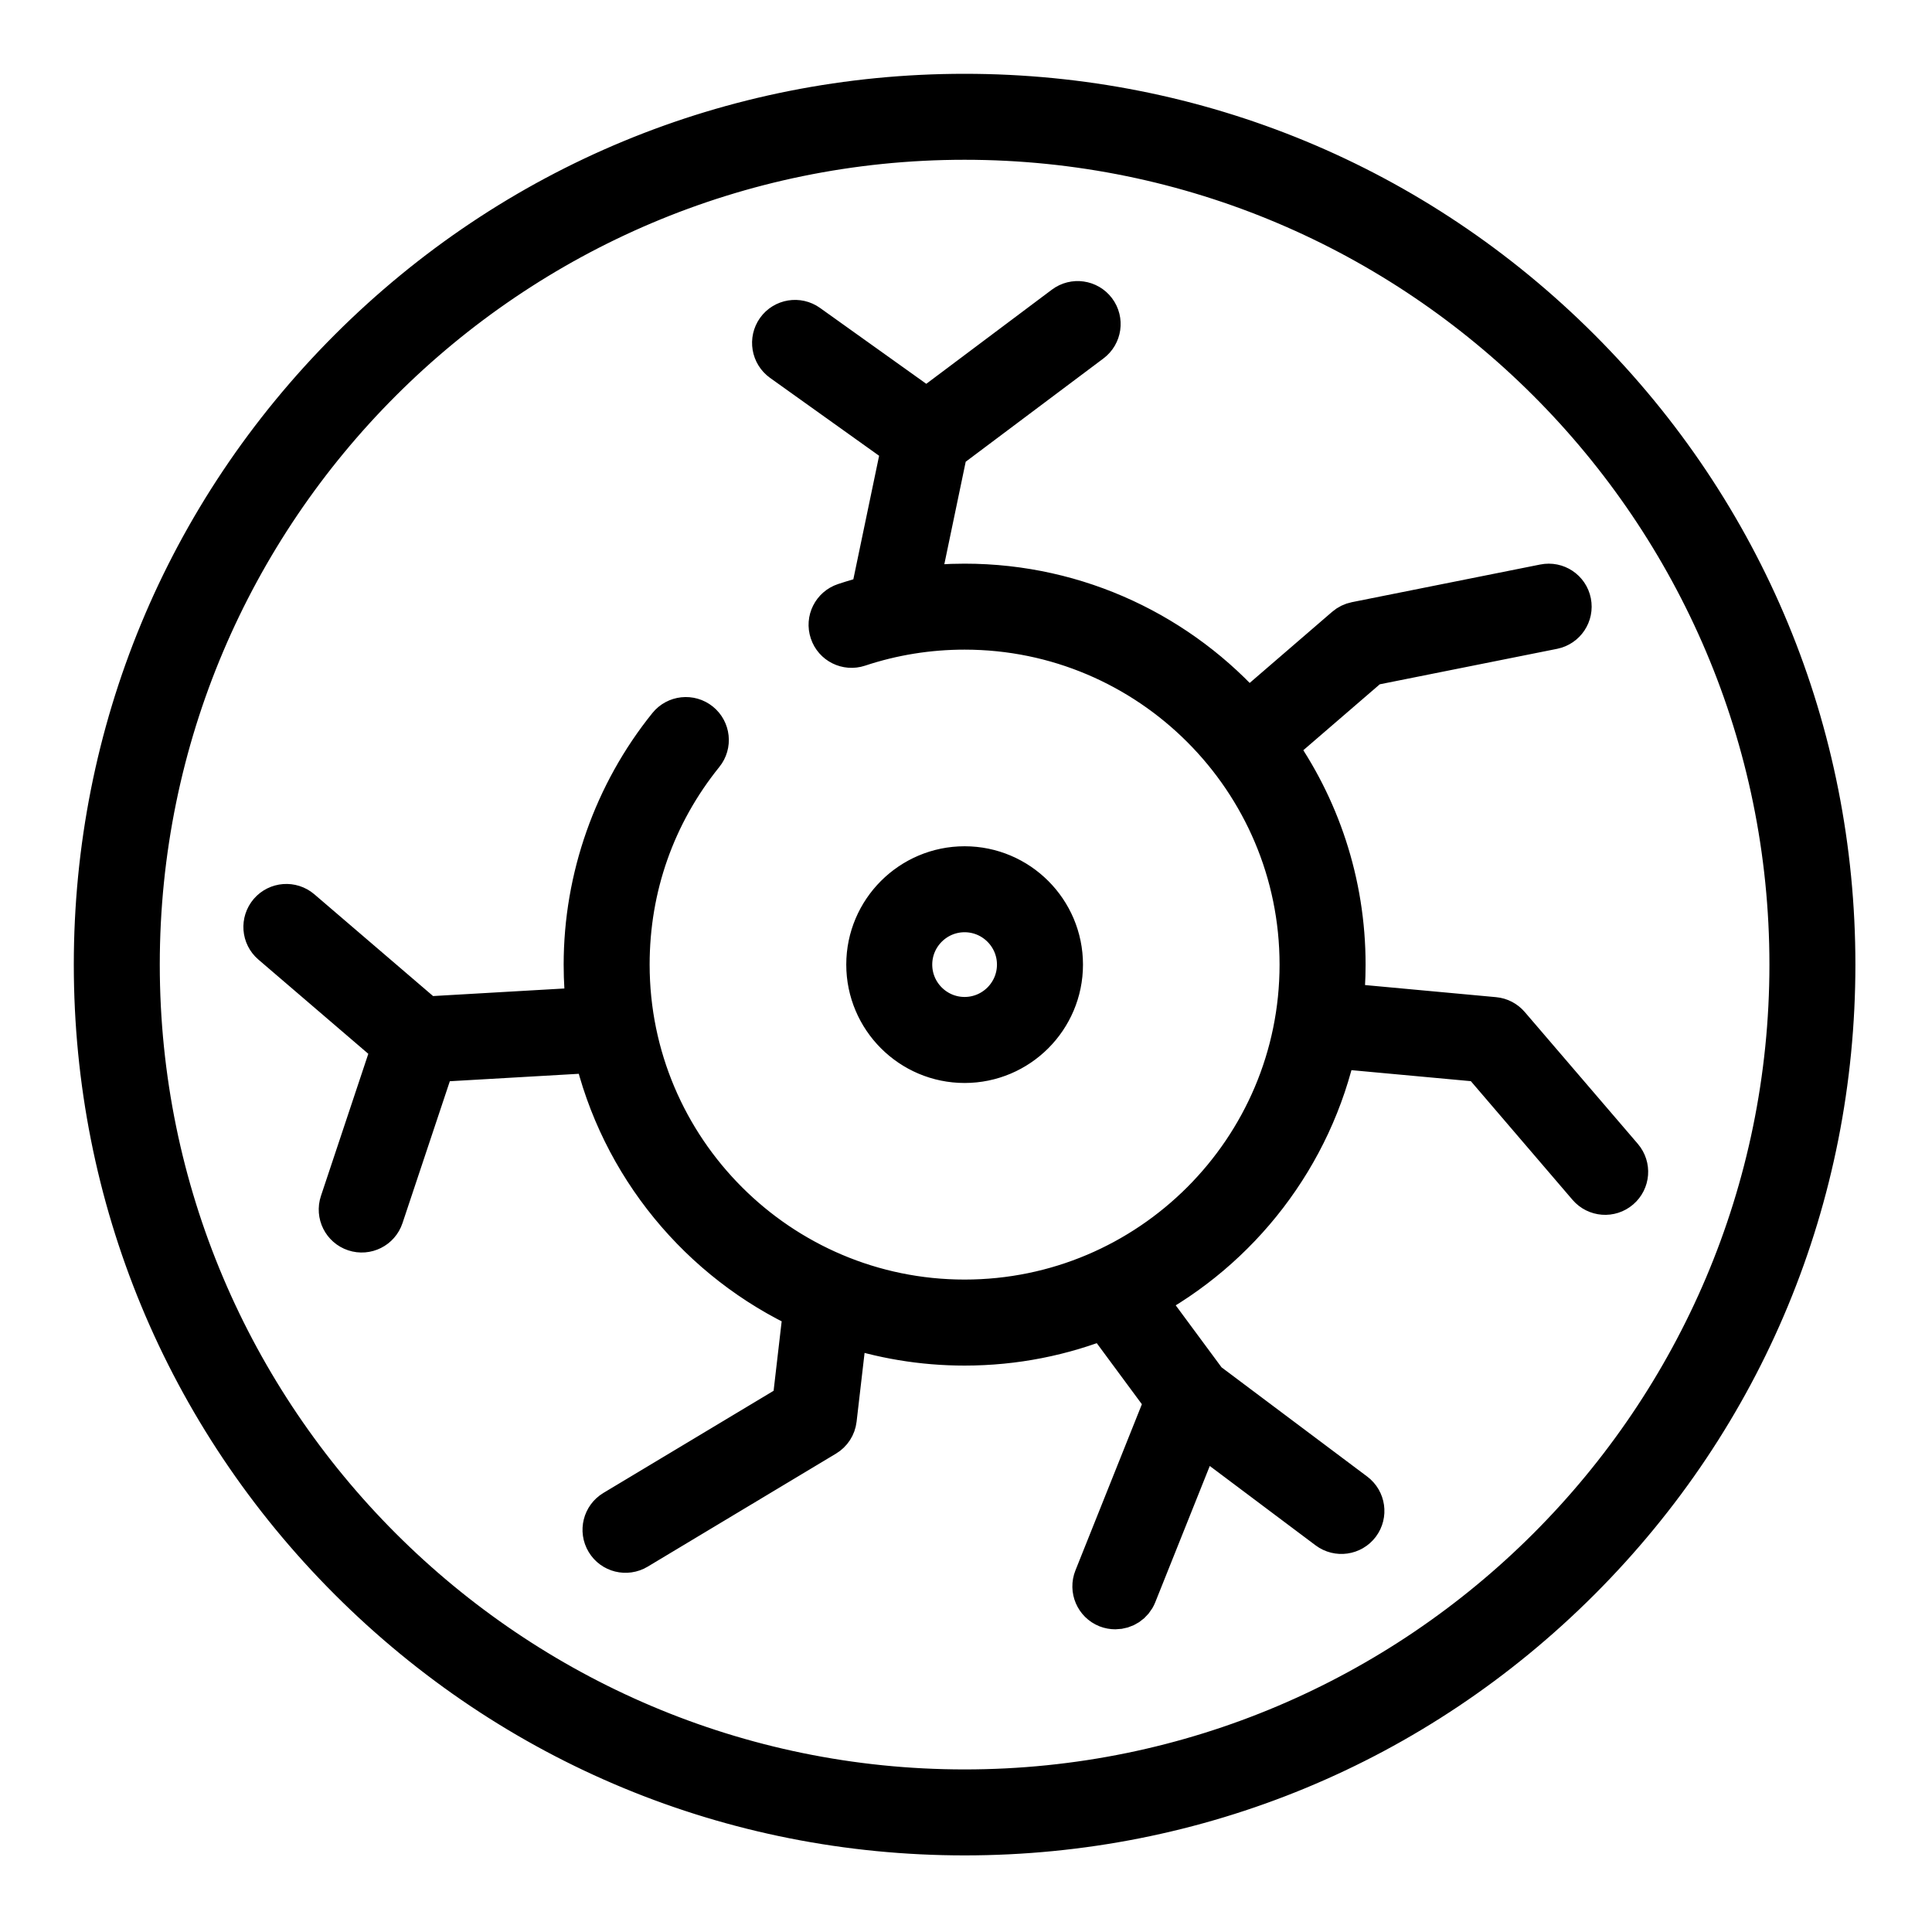 <svg width="40" height="40" viewBox="0 0 40 40" fill="none" xmlns="http://www.w3.org/2000/svg">
<path d="M33.487 24.558C33.324 24.698 33.078 24.68 32.937 24.516L30.7 21.905L27.597 21.619C27.105 23.899 25.614 25.811 23.607 26.872L24.932 28.665L28.007 30.971C28.179 31.1 28.214 31.345 28.085 31.517C27.955 31.689 27.711 31.724 27.538 31.595L24.825 29.56L23.454 32.988C23.393 33.141 23.247 33.233 23.092 33.233C23.043 33.233 22.994 33.224 22.947 33.206C22.747 33.126 22.65 32.898 22.73 32.699L24.209 29L22.885 27.208C21.984 27.572 21.001 27.773 19.971 27.773C19.098 27.773 18.257 27.628 17.472 27.362L17.238 29.378C17.224 29.498 17.155 29.605 17.051 29.667L13.151 32.008C12.966 32.118 12.726 32.059 12.616 31.874C12.505 31.689 12.565 31.45 12.749 31.339L16.485 29.097L16.721 27.063C14.547 26.063 12.909 24.092 12.365 21.709L8.946 21.906L7.859 25.165C7.791 25.37 7.57 25.48 7.366 25.412C7.161 25.344 7.051 25.123 7.119 24.919L8.206 21.657L5.675 19.487C5.511 19.347 5.493 19.101 5.633 18.937C5.773 18.774 6.019 18.755 6.183 18.895L8.794 21.133L12.229 20.935C12.19 20.619 12.17 20.298 12.17 19.971C12.17 18.195 12.783 16.457 13.896 15.077C14.031 14.909 14.277 14.883 14.445 15.018C14.612 15.153 14.639 15.399 14.503 15.566C13.487 16.826 12.95 18.349 12.95 19.971C12.95 23.843 16.1 26.992 19.971 26.992C23.843 26.992 26.992 23.843 26.992 19.971C26.992 16.1 23.843 12.95 19.971 12.95C19.213 12.95 18.467 13.07 17.754 13.307C17.549 13.375 17.328 13.265 17.261 13.06C17.192 12.856 17.303 12.635 17.508 12.567C17.701 12.503 17.896 12.446 18.094 12.398L18.757 9.219L16.234 7.417C16.059 7.291 16.018 7.048 16.143 6.872C16.268 6.697 16.512 6.657 16.687 6.782L19.185 8.566L22.078 6.397C22.25 6.268 22.494 6.303 22.624 6.475C22.753 6.647 22.718 6.892 22.546 7.021L19.543 9.273L18.924 12.24C19.269 12.193 19.619 12.17 19.971 12.17C22.306 12.17 24.405 13.201 25.836 14.832L27.908 13.045C27.959 13.001 28.02 12.971 28.086 12.958L31.987 12.178C32.199 12.135 32.404 12.272 32.446 12.483C32.488 12.695 32.351 12.9 32.14 12.943L28.34 13.703L26.321 15.444C27.235 16.721 27.773 18.285 27.773 19.971C27.773 20.267 27.756 20.56 27.724 20.847L30.929 21.143C31.03 21.152 31.123 21.201 31.189 21.278L33.53 24.008C33.67 24.172 33.651 24.418 33.487 24.558ZM19.971 21.922C18.896 21.922 18.021 21.047 18.021 19.971C18.021 18.896 18.896 18.021 19.971 18.021C21.047 18.021 21.922 18.896 21.922 19.971C21.922 21.047 21.047 21.922 19.971 21.922ZM19.971 21.141C20.616 21.141 21.141 20.616 21.141 19.971C21.141 19.326 20.616 18.801 19.971 18.801C19.326 18.801 18.801 19.326 18.801 19.971C18.801 20.616 19.326 21.141 19.971 21.141ZM37.914 19.971C37.914 24.764 36.048 29.27 32.659 32.659C29.27 36.048 24.764 37.914 19.971 37.914C15.178 37.914 10.673 36.048 7.284 32.659C3.895 29.27 2.028 24.764 2.028 19.971C2.028 15.178 3.895 10.673 7.284 7.284C10.673 3.895 15.178 2.028 19.971 2.028C24.764 2.028 29.27 3.895 32.659 7.284C36.048 10.673 37.914 15.178 37.914 19.971ZM37.134 19.971C37.134 10.508 29.435 2.808 19.971 2.808C10.508 2.808 2.808 10.508 2.808 19.971C2.808 29.435 10.508 37.134 19.971 37.134C29.435 37.134 37.134 29.435 37.134 19.971Z" fill="black"/>
<path d="M33.487 24.558C33.324 24.698 33.078 24.68 32.937 24.516L30.7 21.905L27.597 21.619C27.105 23.899 25.614 25.811 23.607 26.872L24.932 28.665L28.007 30.971C28.179 31.1 28.214 31.345 28.085 31.517C27.955 31.689 27.711 31.724 27.538 31.595L24.825 29.56L23.454 32.988C23.393 33.141 23.247 33.233 23.092 33.233C23.043 33.233 22.994 33.224 22.947 33.206C22.747 33.126 22.65 32.898 22.73 32.699L24.209 29L22.885 27.208C21.984 27.572 21.001 27.773 19.971 27.773C19.098 27.773 18.257 27.628 17.472 27.362L17.238 29.378C17.224 29.498 17.155 29.605 17.051 29.667L13.151 32.008C12.966 32.118 12.726 32.059 12.616 31.874C12.505 31.689 12.565 31.45 12.749 31.339L16.485 29.097L16.721 27.063C14.547 26.063 12.909 24.092 12.365 21.709L8.946 21.906L7.859 25.165C7.791 25.37 7.57 25.48 7.366 25.412C7.161 25.344 7.051 25.123 7.119 24.919L8.206 21.657L5.675 19.487C5.511 19.347 5.493 19.101 5.633 18.937C5.773 18.774 6.019 18.755 6.183 18.895L8.794 21.133L12.229 20.935C12.19 20.619 12.17 20.298 12.17 19.971C12.17 18.195 12.783 16.457 13.896 15.077C14.031 14.909 14.277 14.883 14.445 15.018C14.612 15.153 14.639 15.399 14.503 15.566C13.487 16.826 12.95 18.349 12.95 19.971C12.95 23.843 16.1 26.992 19.971 26.992C23.843 26.992 26.992 23.843 26.992 19.971C26.992 16.1 23.843 12.95 19.971 12.95C19.213 12.95 18.467 13.07 17.754 13.307C17.549 13.375 17.328 13.265 17.261 13.06C17.192 12.856 17.303 12.635 17.508 12.567C17.701 12.503 17.896 12.446 18.094 12.398L18.757 9.219L16.234 7.417C16.059 7.291 16.018 7.048 16.143 6.872C16.268 6.697 16.512 6.657 16.687 6.782L19.185 8.566L22.078 6.397C22.25 6.268 22.494 6.303 22.624 6.475C22.753 6.647 22.718 6.892 22.546 7.021L19.543 9.273L18.924 12.24C19.269 12.193 19.619 12.17 19.971 12.17C22.306 12.17 24.405 13.201 25.836 14.832L27.908 13.045C27.959 13.001 28.02 12.971 28.086 12.958L31.987 12.178C32.199 12.135 32.404 12.272 32.446 12.483C32.488 12.695 32.351 12.9 32.14 12.943L28.34 13.703L26.321 15.444C27.235 16.721 27.773 18.285 27.773 19.971C27.773 20.267 27.756 20.56 27.724 20.847L30.929 21.143C31.03 21.152 31.123 21.201 31.189 21.278L33.53 24.008C33.67 24.172 33.651 24.418 33.487 24.558ZM19.971 21.922C18.896 21.922 18.021 21.047 18.021 19.971C18.021 18.896 18.896 18.021 19.971 18.021C21.047 18.021 21.922 18.896 21.922 19.971C21.922 21.047 21.047 21.922 19.971 21.922ZM19.971 21.141C20.616 21.141 21.141 20.616 21.141 19.971C21.141 19.326 20.616 18.801 19.971 18.801C19.326 18.801 18.801 19.326 18.801 19.971C18.801 20.616 19.326 21.141 19.971 21.141ZM37.914 19.971C37.914 24.764 36.048 29.27 32.659 32.659C29.27 36.048 24.764 37.914 19.971 37.914C15.178 37.914 10.673 36.048 7.284 32.659C3.895 29.27 2.028 24.764 2.028 19.971C2.028 15.178 3.895 10.673 7.284 7.284C10.673 3.895 15.178 2.028 19.971 2.028C24.764 2.028 29.27 3.895 32.659 7.284C36.048 10.673 37.914 15.178 37.914 19.971ZM37.134 19.971C37.134 10.508 29.435 2.808 19.971 2.808C10.508 2.808 2.808 10.508 2.808 19.971C2.808 29.435 10.508 37.134 19.971 37.134C29.435 37.134 37.134 29.435 37.134 19.971Z" stroke="black"/>
</svg>
